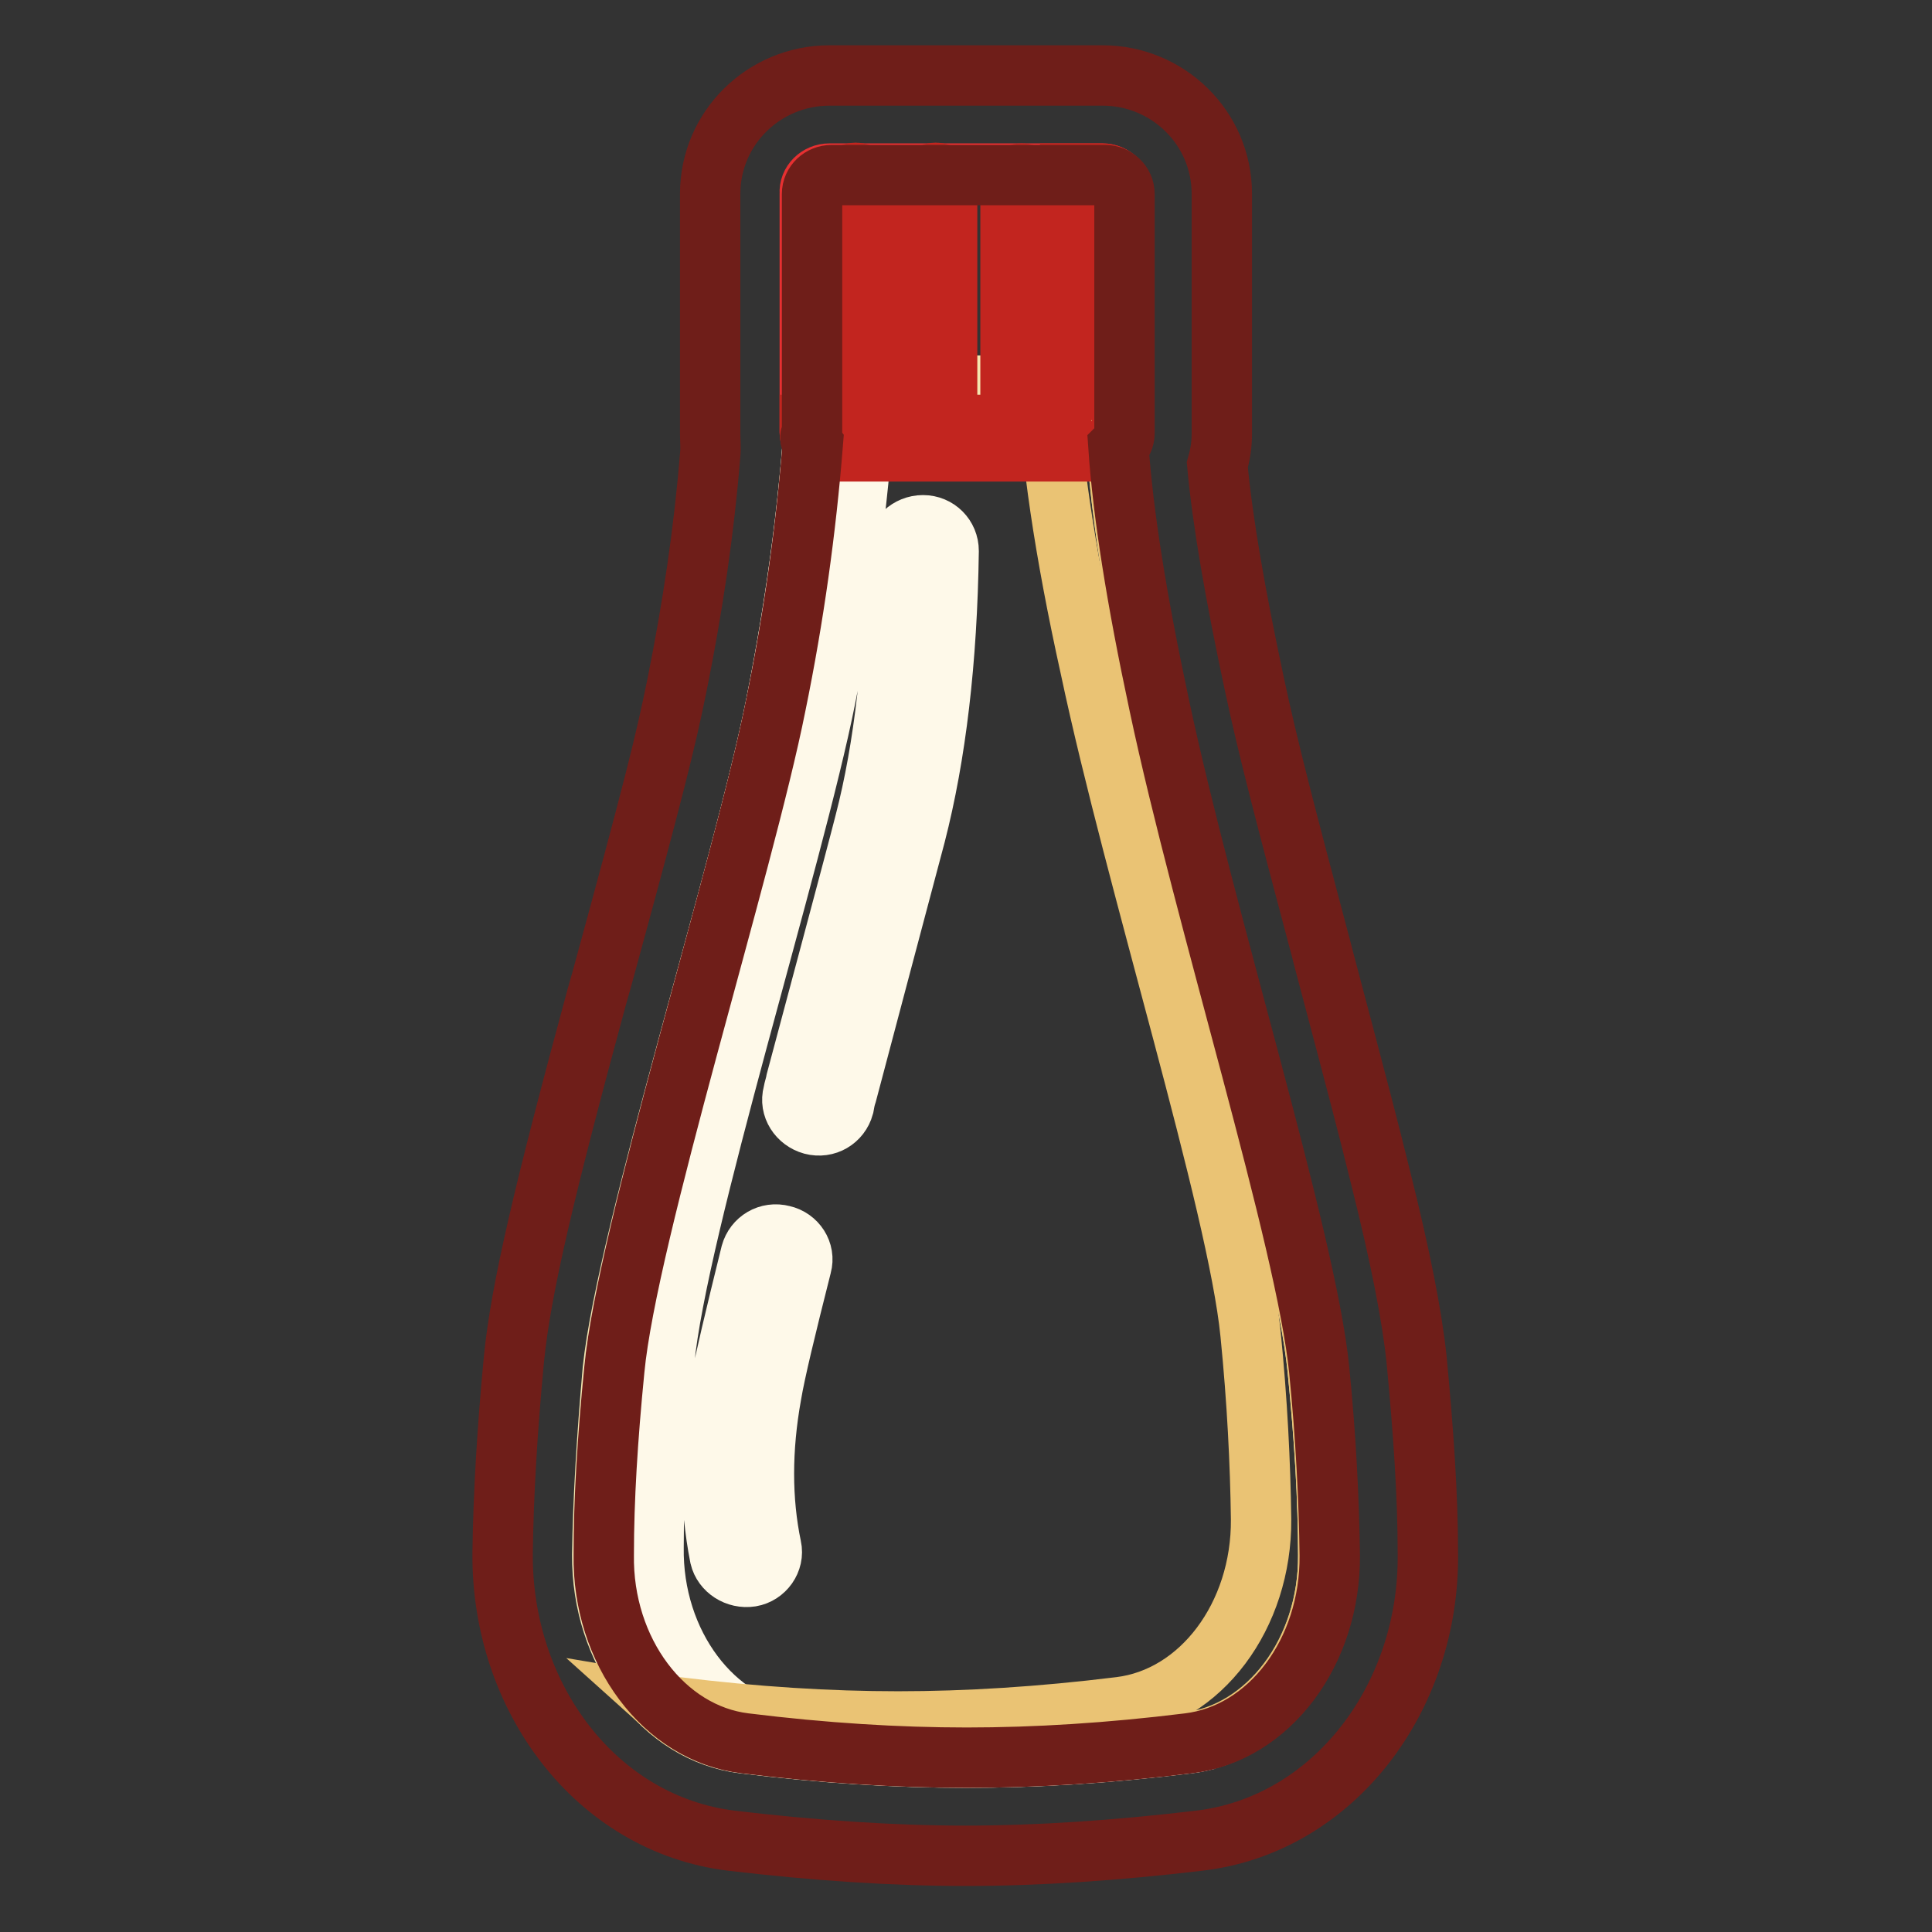 <?xml version="1.0" encoding="utf-8"?>
<!-- Svg Vector Icons : http://www.onlinewebfonts.com/icon -->
<!DOCTYPE svg PUBLIC "-//W3C//DTD SVG 1.1//EN" "http://www.w3.org/Graphics/SVG/1.1/DTD/svg11.dtd">
<svg version="1.1" xmlns="http://www.w3.org/2000/svg" xmlns:xlink="http://www.w3.org/1999/xlink" x="0px" y="0px" viewBox="0 0 256 256" enable-background="new 0 0 256 256" xml:space="preserve">
<rect x="0" y="0" width="256" height="256" fill="#333333" stroke="none"/>
<g> <path stroke-width="8" fill-opacity="0" stroke="#f4e6b0"  d="M102.8,93.4c2.9-14.4,4.7-28.6,5.4-42.3h39.6c-0.3,9.4,1.5,23.5,5.6,42.3c6.1,28.2,19.5,70.8,21.2,88.1 c0.9,9,1.4,17.2,1.4,24.6c0.1,12.8-8,23.6-18.7,24.9c-10.5,1.3-20.3,1.9-29.4,1.9c-9.1,0-18.9-0.6-29.4-1.9 c-10.7-1.3-18.8-12.2-18.7-25c0.1-7.2,0.6-15.4,1.4-24.5C83.1,163.5,98.5,115,102.8,93.4L102.8,93.4z"/> <path stroke-width="8" fill-opacity="0" stroke="#fef9e9"  d="M114.7,51c-0.7,13.5-2.5,27.3-5.3,41.4c-4.3,21.6-19.7,70.1-21.4,88.1c-0.9,9.1-1.4,17.2-1.4,24.5 c-0.2,12.8,8,23.7,18.7,25c10.5,1.3,20.3,1.9,29.4,1.9c7.9,0,16.3-0.5,25.3-1.4c-0.8,0.2-1.6,0.4-2.5,0.5 c-10.5,1.3-20.3,1.9-29.4,1.9c-9.1,0-18.9-0.6-29.4-1.9c-10.7-1.3-18.8-12.2-18.7-25c0.1-7.2,0.6-15.4,1.4-24.5 c1.7-18,17.1-66.4,21.4-88.1c2.9-14.4,4.7-28.6,5.4-42.3H114.7z M118.8,72.9c0-1.8,1.6-3.3,3.5-3.3c1.9,0,3.4,1.5,3.4,3.4 c-0.2,14.6-1.7,27.1-4.4,37.6c-1.1,4.1-7.8,29.4-9.1,34.3c-0.2,0.6-0.3,1.1-0.4,1.7c-0.5,1.8-2.3,2.9-4.2,2.4 c-1.8-0.5-3-2.3-2.5-4.1c0.1-0.6,0.3-1.1,0.4-1.7c1.3-4.9,8.1-30.2,9.1-34.2C117.2,99,118.5,87,118.8,72.9z M99.5,166.1 c0.5-1.8,2.3-2.9,4.2-2.4c1.8,0.4,3,2.2,2.5,4c-2.1,8.3-3.5,14.1-4,17.1c-1.3,7.2-1.3,14,0,20.2c0.4,1.8-0.9,3.6-2.7,3.9 c-1.9,0.3-3.7-0.9-4.1-2.6c-1.4-7.1-1.4-14.6,0-22.6C96,180.5,97.4,174.6,99.5,166.1L99.5,166.1z"/> <path stroke-width="8" fill-opacity="0" stroke="#eac374"  d="M138.9,51h8.9c-0.3,9.4,1.5,23.5,5.6,42.3c6.1,28.2,19.5,70.8,21.2,88.1c0.9,9,1.4,17.2,1.4,24.6 c0.1,12.8-8,23.6-18.7,24.9c-10.5,1.3-20.3,1.9-29.4,1.9c-9.1,0-18.9-0.6-29.4-1.9c-4-0.5-7.6-2.3-10.6-5c0.6,0.1,1.1,0.2,1.7,0.3 c10.5,1.3,20.3,1.9,29.4,1.9s18.9-0.6,29.4-1.9c10.7-1.3,18.8-12.1,18.7-24.9c-0.1-7.4-0.5-15.6-1.4-24.6 c-1.7-17.2-15.2-59.8-21.2-88.1C141,72.8,139.2,60.2,138.9,51L138.9,51z"/> <path stroke-width="8" fill-opacity="0" stroke="#e73031"  d="M109.9,23h36.2c1.4,0,2.6,1.2,2.6,2.6v31.6c0,1.5-1.2,2.6-2.6,2.6h-36.2c-1.4,0-2.6-1.2-2.6-2.6V25.6 C107.2,24.2,108.4,23,109.9,23z"/> <path stroke-width="8" fill-opacity="0" stroke="#c2251f"  d="M133.9,56.4v-32c0-0.8,0.7-1.4,1.5-1.4c0.8,0,1.5,0.6,1.5,1.4v32c2.8-0.2,4.9-2.4,4.9-5.1V23h4.3 c1.4,0,2.6,1.2,2.6,2.5v31.8c0,1.4-1.2,2.5-2.6,2.5h-36.2c-1.4,0-2.6-1.2-2.6-2.5v-1h4.6v-32c0-0.8,0.7-1.4,1.5-1.4 s1.5,0.6,1.5,1.4v32h7.6v-32c0-0.8,0.7-1.4,1.5-1.4c0.8,0,1.5,0.6,1.5,1.4v32H133.9z"/> <path stroke-width="8" fill-opacity="0" stroke="#6f1e19"  d="M107.7,58.8c-0.9,11.3-2.5,22.9-4.9,34.6c-4.3,21.6-19.7,70.1-21.4,88.1c-0.9,9.1-1.4,17.2-1.4,24.5 c-0.2,12.8,8,23.7,18.7,25c10.5,1.3,20.3,1.9,29.4,1.9c9.1,0,18.9-0.6,29.4-1.9c10.7-1.3,18.8-12.1,18.7-24.9 c-0.1-7.4-0.5-15.6-1.4-24.6c-1.7-17.2-15.2-59.8-21.2-88.1c-3-14-4.8-25.4-5.4-34.2c0.5-0.5,0.8-1.1,0.8-1.8V25.7 c0-1.4-1.2-2.5-2.6-2.5h-36.2c-1.4,0-2.6,1.1-2.6,2.5v31.7C107.2,57.9,107.4,58.4,107.7,58.8L107.7,58.8z M94.1,57.4V25.7 c0-8.8,7.2-15.7,15.8-15.7h36.2c8.6,0,15.8,6.9,15.8,15.7v31.7c0,1.5-0.2,2.8-0.6,4.2c0.7,7.6,2.4,17.3,4.9,29 c1.8,8.5,4.3,18,8.5,33.8c0.2,0.7,0.4,1.5,0.6,2.3c4.9,18.5,5.9,22.3,7.7,29.6c2.6,10.4,4.1,18.1,4.7,23.8c0.9,9.4,1.5,18,1.5,25.8 c0.2,19.1-12.5,35.9-30.3,38c-11,1.3-21.3,2-31,2c-9.6,0-20-0.7-31-2c-17.9-2.2-30.5-19-30.3-38.2c0.1-7.6,0.6-16.2,1.5-25.6 c0.9-9.2,4-22.3,11-48.1c0.2-0.7,0.4-1.4,0.6-2.1c7-25.6,8.5-31.7,10-39.1c2.1-10.4,3.6-20.6,4.4-30.5 C94.2,59.3,94.1,58.4,94.1,57.4L94.1,57.4z"/></g>
</svg>